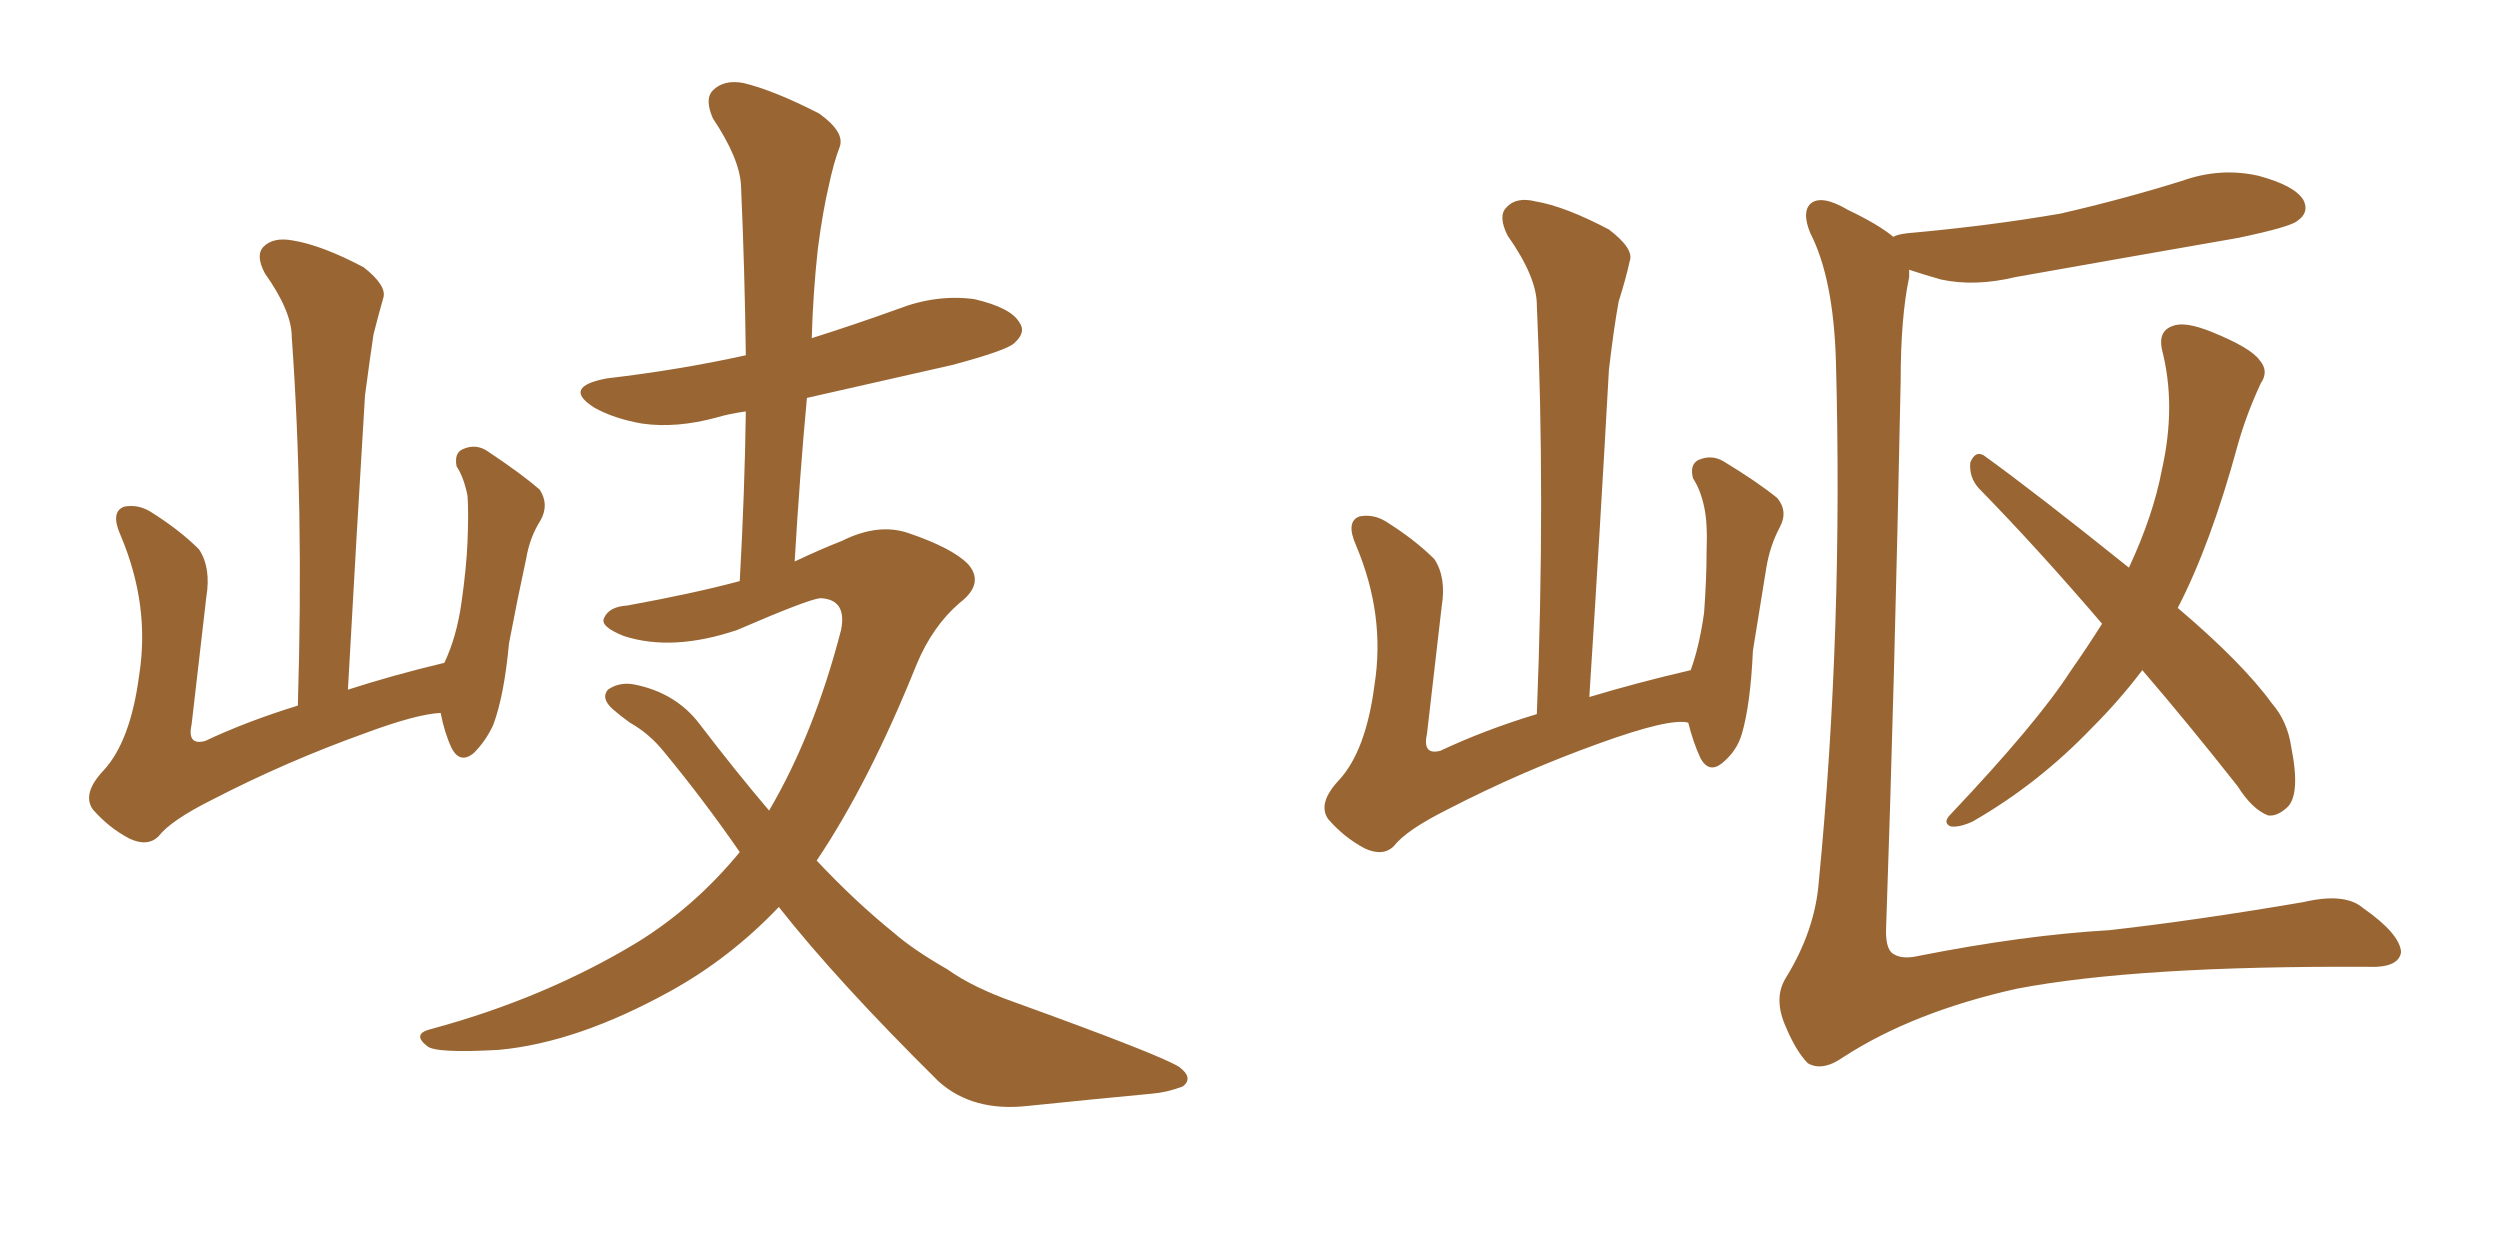 <svg xmlns="http://www.w3.org/2000/svg" xmlns:xlink="http://www.w3.org/1999/xlink" width="300" height="150"><path fill="#996633" padding="10" d="M52.88 85.55L52.88 85.55Q49.95 85.69 43.65 88.04L43.65 88.04Q34.28 91.41 25.49 95.95L25.49 95.95Q20.51 98.44 19.04 100.34L19.04 100.34Q17.72 101.66 15.53 100.63L15.53 100.63Q13.04 99.32 11.13 97.12L11.13 97.12Q9.81 95.21 12.45 92.43L12.45 92.43Q15.67 88.92 16.70 81.01L16.70 81.01Q18.02 72.66 14.50 64.31L14.50 64.31Q13.18 61.38 14.94 60.79L14.94 60.79Q16.55 60.50 18.02 61.38L18.02 61.38Q21.53 63.57 23.88 65.92L23.88 65.92Q25.34 68.12 24.76 71.63L24.76 71.63Q23.88 79.39 23.00 86.87L23.00 86.87Q22.41 89.50 24.61 88.92L24.61 88.92Q29.59 86.57 35.74 84.67L35.74 84.67Q36.47 60.79 35.01 40.43L35.01 40.43Q35.01 37.35 31.79 32.81L31.79 32.81Q30.62 30.62 31.64 29.59L31.64 29.59Q32.81 28.42 35.16 28.86L35.16 28.86Q38.67 29.44 43.65 32.08L43.65 32.08Q46.44 34.28 46.00 35.74L46.00 35.74Q45.41 37.79 44.82 40.14L44.82 40.14Q44.38 43.07 43.80 47.46L43.80 47.46Q42.77 64.31 41.75 82.76L41.75 82.76Q47.17 81.01 53.32 79.54L53.32 79.54Q54.79 76.46 55.37 72.36L55.37 72.36Q55.96 68.26 56.10 65.04L56.10 65.04Q56.25 61.38 56.10 59.47L56.10 59.47Q55.66 57.28 54.79 55.96L54.79 55.96Q54.49 54.35 55.52 53.91L55.52 53.91Q57.13 53.17 58.59 54.20L58.59 54.20Q62.55 56.84 64.75 58.74L64.75 58.74Q65.92 60.50 64.89 62.40L64.89 62.40Q63.57 64.45 63.13 67.09L63.13 67.09Q62.11 71.78 61.08 77.20L61.08 77.20Q60.50 83.50 59.18 87.01L59.18 87.01Q58.30 88.92 56.84 90.38L56.84 90.38Q55.22 91.70 54.20 89.79L54.20 89.79Q53.32 87.89 52.88 85.55ZM93.46 108.84L93.46 108.84L93.46 108.84Q87.60 114.99 80.42 118.95L80.42 118.95Q69.29 125.10 59.91 125.98L59.91 125.98Q52.29 126.42 51.27 125.54L51.27 125.54Q49.37 124.07 51.71 123.49L51.71 123.49Q65.33 119.82 76.46 113.09L76.46 113.09Q83.35 108.84 88.77 102.25L88.77 102.25Q84.52 96.09 79.69 90.23L79.69 90.23Q77.93 88.04 75.59 86.72L75.59 86.72Q74.56 85.99 73.54 85.11L73.54 85.11Q72.07 83.79 72.95 82.76L72.95 82.76Q74.41 81.74 76.32 82.18L76.32 82.18Q81.15 83.20 83.94 86.87L83.94 86.87Q88.18 92.43 92.29 97.27L92.29 97.27Q97.71 88.04 100.93 75.59L100.93 75.59Q101.66 71.92 98.44 71.78L98.44 71.78Q96.97 71.92 88.48 75.59L88.48 75.59Q80.71 78.22 74.85 76.32L74.85 76.32Q71.92 75.15 72.51 74.12L72.51 74.12Q73.10 72.80 75.29 72.66L75.29 72.66Q83.35 71.19 88.77 69.73L88.77 69.73Q89.36 59.18 89.50 49.37L89.50 49.37Q87.45 49.66 85.99 50.10L85.99 50.10Q81.15 51.42 77.05 50.83L77.05 50.83Q73.68 50.24 71.34 48.93L71.34 48.93Q67.38 46.44 72.80 45.41L72.80 45.41Q81.59 44.38 89.50 42.63L89.50 42.63Q89.36 32.08 88.92 22.27L88.92 22.27Q88.77 19.04 85.55 14.21L85.55 14.21Q84.52 11.87 85.55 10.84L85.55 10.84Q86.87 9.52 89.21 9.96L89.21 9.96Q92.87 10.84 98.29 13.62L98.29 13.62Q101.37 15.82 100.78 17.58L100.78 17.58Q100.05 19.48 99.46 22.27L99.46 22.27Q98.73 25.34 98.14 29.88L98.14 29.88Q97.56 35.16 97.41 40.58L97.41 40.58Q102.54 38.96 107.81 37.06L107.81 37.06Q112.35 35.30 116.89 35.89L116.89 35.89Q121.29 36.91 122.31 38.67L122.31 38.67Q123.19 39.84 121.73 41.16L121.73 41.16Q120.85 42.04 114.26 43.80L114.26 43.80Q105.18 45.85 96.83 47.75L96.83 47.75Q95.95 57.28 95.36 67.38L95.36 67.38Q98.44 65.92 101.07 64.89L101.07 64.89Q105.47 62.70 109.13 64.01L109.13 64.01Q114.26 65.77 116.16 67.68L116.16 67.68Q118.21 70.02 115.14 72.36L115.14 72.36Q111.91 75.15 110.01 79.69L110.01 79.69Q104.30 93.90 98.00 103.27L98.00 103.27Q102.69 108.25 107.23 111.91L107.23 111.91Q109.57 113.96 113.67 116.31L113.67 116.31Q116.75 118.51 121.73 120.26L121.73 120.26Q139.16 126.56 141.50 128.03L141.50 128.03Q143.26 129.35 141.94 130.37L141.94 130.37Q140.04 131.10 138.13 131.25L138.13 131.25Q131.84 131.84 123.34 132.71L123.34 132.71Q116.75 133.45 112.65 129.79L112.65 129.79Q100.49 117.77 93.46 108.84ZM202.59 86.72L202.59 86.72Q200.39 86.13 191.89 89.21L191.89 89.21Q182.52 92.58 173.73 97.12L173.73 97.12Q168.75 99.61 167.29 101.51L167.29 101.51Q165.97 102.83 163.77 101.81L163.77 101.81Q161.28 100.49 159.38 98.29L159.38 98.29Q158.06 96.39 160.69 93.60L160.69 93.60Q163.92 90.09 164.94 82.18L164.94 82.18Q166.26 73.83 162.74 65.48L162.74 65.48Q161.43 62.55 163.18 61.96L163.18 61.96Q164.79 61.67 166.26 62.55L166.26 62.55Q169.78 64.75 172.12 67.09L172.12 67.09Q173.58 69.29 173.00 72.80L173.00 72.80Q172.12 80.57 171.24 88.04L171.24 88.04Q170.65 90.67 172.85 90.09L172.85 90.09Q178.13 87.60 184.42 85.69L184.42 85.69Q185.45 59.47 184.42 36.62L184.42 36.62Q184.42 33.25 180.91 28.27L180.91 28.27Q179.74 25.93 180.76 24.90L180.76 24.90Q181.93 23.58 184.28 24.17L184.28 24.17Q187.79 24.76 193.07 27.54L193.07 27.54Q196.14 29.88 195.56 31.35L195.56 31.35Q195.12 33.40 194.24 36.18L194.24 36.18Q193.65 39.40 193.07 44.38L193.07 44.38Q192.04 62.99 190.72 83.64L190.72 83.64Q196.58 81.88 202.88 80.42L202.88 80.42Q203.91 77.64 204.49 73.54L204.49 73.54Q204.79 69.43 204.79 66.21L204.79 66.21Q204.93 62.70 204.49 60.79L204.49 60.79Q204.05 58.74 203.17 57.42L203.17 57.42Q202.73 55.81 203.76 55.22L203.76 55.22Q205.37 54.49 206.84 55.37L206.84 55.37Q210.94 57.86 213.28 59.77L213.28 59.77Q214.60 61.38 213.57 63.28L213.57 63.28Q212.40 65.48 211.96 68.12L211.96 68.12Q211.23 72.66 210.35 78.08L210.35 78.08Q210.06 84.52 209.03 88.04L209.03 88.04Q208.45 90.09 206.69 91.55L206.69 91.55Q205.08 92.87 204.05 90.97L204.05 90.97Q203.17 89.06 202.59 86.72ZM227.20 28.42L227.20 28.42Q227.64 28.13 228.96 27.98L228.96 27.98Q238.77 27.10 247.27 25.63L247.27 25.63Q254.88 23.88 261.91 21.68L261.91 21.68Q266.46 20.07 271.00 21.09L271.00 21.09Q275.39 22.27 276.42 24.02L276.42 24.02Q277.15 25.49 275.68 26.51L275.68 26.51Q274.80 27.25 268.51 28.56L268.51 28.56Q255.03 30.91 241.85 33.25L241.85 33.25Q237.01 34.42 232.91 33.54L232.91 33.54Q230.86 32.96 229.10 32.37L229.10 32.37Q229.10 32.81 229.10 33.25L229.10 33.25Q228.08 38.09 228.08 45.70L228.08 45.70Q227.34 82.62 226.32 111.77L226.32 111.77Q226.32 114.11 227.34 114.55L227.34 114.55Q228.37 115.14 230.27 114.70L230.27 114.70Q242.87 112.21 253.13 111.62L253.13 111.62Q263.53 110.45 276.42 108.25L276.42 108.25Q281.40 107.08 283.59 108.98L283.59 108.98Q287.99 112.06 288.13 114.26L288.13 114.26Q287.84 116.16 284.18 116.02L284.18 116.02Q256.49 115.87 241.99 118.65L241.99 118.65Q229.54 121.44 221.19 126.86L221.19 126.86Q218.70 128.61 216.94 127.59L216.94 127.59Q215.48 126.12 214.16 122.90L214.16 122.90Q212.84 119.68 214.31 117.33L214.31 117.33Q217.82 111.62 218.26 105.76L218.26 105.76Q221.19 75.59 220.31 43.36L220.31 43.36Q220.02 33.40 217.24 27.98L217.24 27.98Q216.21 25.49 217.24 24.46L217.24 24.46Q218.55 23.29 221.78 25.20L221.78 25.20Q225.44 26.95 227.20 28.42ZM257.08 80.42L257.08 80.42L257.08 80.42Q254.30 84.08 251.07 87.30L251.07 87.30Q244.63 94.04 236.72 98.58L236.72 98.58Q235.11 99.32 234.08 99.17L234.08 99.17Q233.06 98.73 234.08 97.71L234.08 97.71Q244.48 86.72 248.44 80.57L248.44 80.57Q250.49 77.64 252.25 74.85L252.25 74.85Q244.48 65.77 237.45 58.59L237.45 58.59Q236.28 57.28 236.43 55.52L236.43 55.52Q237.01 54.05 238.04 54.64L238.04 54.64Q244.34 59.18 255.47 68.12L255.47 68.12Q258.40 61.82 259.42 56.40L259.42 56.40Q261.18 48.63 259.42 41.89L259.42 41.89Q258.98 39.70 260.74 39.11L260.74 39.11Q262.21 38.53 265.43 39.84L265.43 39.84Q270.12 41.75 271.14 43.21L271.14 43.21Q272.31 44.53 271.29 46.00L271.29 46.00Q269.53 49.80 268.51 53.47L268.51 53.47Q265.28 65.33 261.33 72.95L261.33 72.95Q269.09 79.54 272.61 84.38L272.61 84.38Q274.51 86.57 274.95 89.65L274.95 89.65Q276.12 95.51 274.37 96.97L274.37 96.97Q273.19 98.00 272.17 97.85L272.17 97.85Q270.26 97.12 268.51 94.34L268.51 94.34Q262.50 86.72 257.08 80.42Z"/></svg>